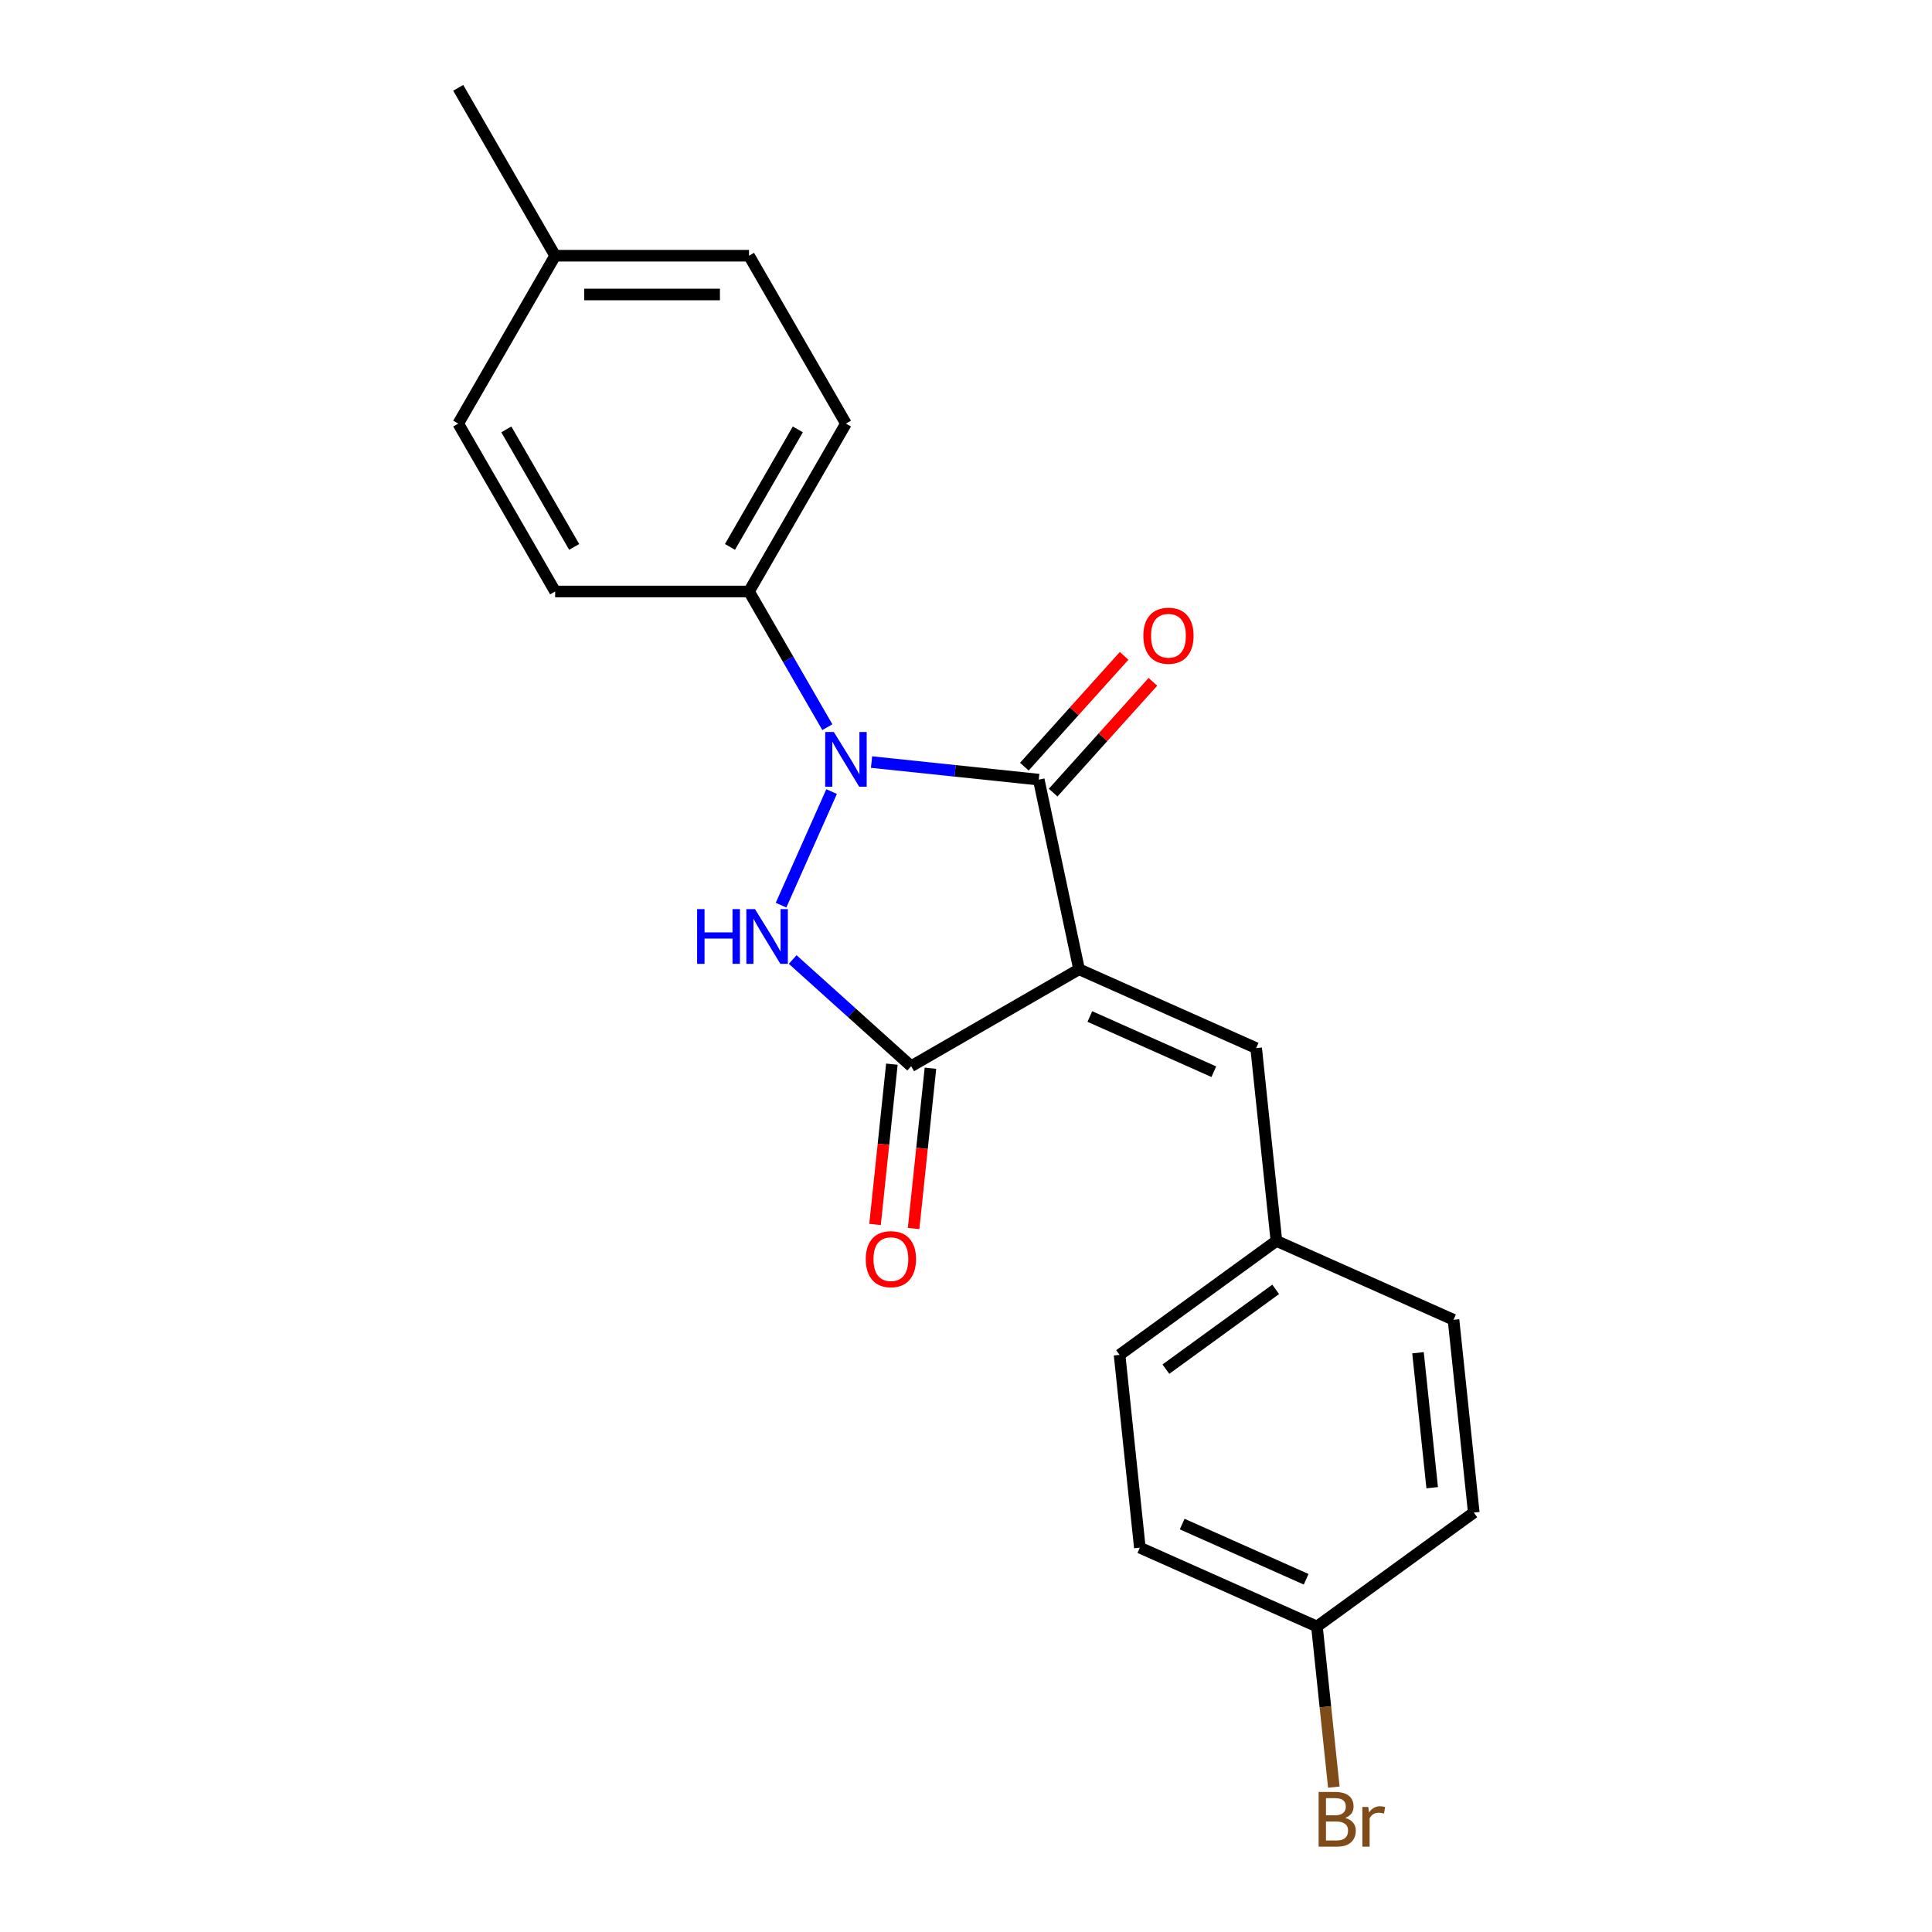<?xml version='1.0' encoding='iso-8859-1'?>
<svg version='1.1' baseProfile='full'
              xmlns='http://www.w3.org/2000/svg'
                      xmlns:rdkit='http://www.rdkit.org/xml'
                      xmlns:xlink='http://www.w3.org/1999/xlink'
                  xml:space='preserve'
width='1000px' height='1000px' viewBox='0 0 1000 1000'>
<!-- END OF HEADER -->
<rect style='opacity:1.0;fill:#FFFFFF;stroke:none' width='1000' height='1000' x='0' y='0'> </rect>
<path class='bond-1' d='M 558.514,501.69 L 537.652,403.54' style='fill:none;fill-rule:evenodd;stroke:#000000;stroke-width:6px;stroke-linecap:butt;stroke-linejoin:miter;stroke-opacity:1' />
<path class='bond-3' d='M 558.514,501.69 L 471.615,551.862' style='fill:none;fill-rule:evenodd;stroke:#000000;stroke-width:6px;stroke-linecap:butt;stroke-linejoin:miter;stroke-opacity:1' />
<path class='bond-4' d='M 558.514,501.69 L 650.182,542.503' style='fill:none;fill-rule:evenodd;stroke:#000000;stroke-width:6px;stroke-linecap:butt;stroke-linejoin:miter;stroke-opacity:1' />
<path class='bond-4' d='M 564.102,526.146 L 628.269,554.715' style='fill:none;fill-rule:evenodd;stroke:#000000;stroke-width:6px;stroke-linecap:butt;stroke-linejoin:miter;stroke-opacity:1' />
<path class='bond-0' d='M 451.107,394.444 L 494.379,398.992' style='fill:none;fill-rule:evenodd;stroke:#0000FF;stroke-width:6px;stroke-linecap:butt;stroke-linejoin:miter;stroke-opacity:1' />
<path class='bond-0' d='M 494.379,398.992 L 537.652,403.54' style='fill:none;fill-rule:evenodd;stroke:#000000;stroke-width:6px;stroke-linecap:butt;stroke-linejoin:miter;stroke-opacity:1' />
<path class='bond-5' d='M 428.235,376.383 L 407.961,341.268' style='fill:none;fill-rule:evenodd;stroke:#0000FF;stroke-width:6px;stroke-linecap:butt;stroke-linejoin:miter;stroke-opacity:1' />
<path class='bond-5' d='M 407.961,341.268 L 387.687,306.152' style='fill:none;fill-rule:evenodd;stroke:#000000;stroke-width:6px;stroke-linecap:butt;stroke-linejoin:miter;stroke-opacity:1' />
<path class='bond-21' d='M 430.437,409.72 L 404.264,468.507' style='fill:none;fill-rule:evenodd;stroke:#0000FF;stroke-width:6px;stroke-linecap:butt;stroke-linejoin:miter;stroke-opacity:1' />
<path class='bond-6' d='M 545.109,410.255 L 570.925,381.582' style='fill:none;fill-rule:evenodd;stroke:#000000;stroke-width:6px;stroke-linecap:butt;stroke-linejoin:miter;stroke-opacity:1' />
<path class='bond-6' d='M 570.925,381.582 L 596.742,352.91' style='fill:none;fill-rule:evenodd;stroke:#FF0000;stroke-width:6px;stroke-linecap:butt;stroke-linejoin:miter;stroke-opacity:1' />
<path class='bond-6' d='M 530.195,396.826 L 556.012,368.154' style='fill:none;fill-rule:evenodd;stroke:#000000;stroke-width:6px;stroke-linecap:butt;stroke-linejoin:miter;stroke-opacity:1' />
<path class='bond-6' d='M 556.012,368.154 L 581.829,339.481' style='fill:none;fill-rule:evenodd;stroke:#FF0000;stroke-width:6px;stroke-linecap:butt;stroke-linejoin:miter;stroke-opacity:1' />
<path class='bond-2' d='M 410.294,496.648 L 440.955,524.255' style='fill:none;fill-rule:evenodd;stroke:#0000FF;stroke-width:6px;stroke-linecap:butt;stroke-linejoin:miter;stroke-opacity:1' />
<path class='bond-2' d='M 440.955,524.255 L 471.615,551.862' style='fill:none;fill-rule:evenodd;stroke:#000000;stroke-width:6px;stroke-linecap:butt;stroke-linejoin:miter;stroke-opacity:1' />
<path class='bond-7' d='M 461.636,550.813 L 457.276,592.295' style='fill:none;fill-rule:evenodd;stroke:#000000;stroke-width:6px;stroke-linecap:butt;stroke-linejoin:miter;stroke-opacity:1' />
<path class='bond-7' d='M 457.276,592.295 L 452.916,633.777' style='fill:none;fill-rule:evenodd;stroke:#FF0000;stroke-width:6px;stroke-linecap:butt;stroke-linejoin:miter;stroke-opacity:1' />
<path class='bond-7' d='M 481.594,552.911 L 477.234,594.393' style='fill:none;fill-rule:evenodd;stroke:#000000;stroke-width:6px;stroke-linecap:butt;stroke-linejoin:miter;stroke-opacity:1' />
<path class='bond-7' d='M 477.234,594.393 L 472.874,635.875' style='fill:none;fill-rule:evenodd;stroke:#FF0000;stroke-width:6px;stroke-linecap:butt;stroke-linejoin:miter;stroke-opacity:1' />
<path class='bond-8' d='M 650.182,542.503 L 660.67,642.296' style='fill:none;fill-rule:evenodd;stroke:#000000;stroke-width:6px;stroke-linecap:butt;stroke-linejoin:miter;stroke-opacity:1' />
<path class='bond-9' d='M 387.687,306.152 L 437.859,219.253' style='fill:none;fill-rule:evenodd;stroke:#000000;stroke-width:6px;stroke-linecap:butt;stroke-linejoin:miter;stroke-opacity:1' />
<path class='bond-9' d='M 377.833,283.083 L 412.953,222.254' style='fill:none;fill-rule:evenodd;stroke:#000000;stroke-width:6px;stroke-linecap:butt;stroke-linejoin:miter;stroke-opacity:1' />
<path class='bond-10' d='M 387.687,306.152 L 287.345,306.152' style='fill:none;fill-rule:evenodd;stroke:#000000;stroke-width:6px;stroke-linecap:butt;stroke-linejoin:miter;stroke-opacity:1' />
<path class='bond-16' d='M 660.67,642.296 L 752.338,683.109' style='fill:none;fill-rule:evenodd;stroke:#000000;stroke-width:6px;stroke-linecap:butt;stroke-linejoin:miter;stroke-opacity:1' />
<path class='bond-17' d='M 660.67,642.296 L 579.491,701.276' style='fill:none;fill-rule:evenodd;stroke:#000000;stroke-width:6px;stroke-linecap:butt;stroke-linejoin:miter;stroke-opacity:1' />
<path class='bond-17' d='M 660.29,667.379 L 603.464,708.665' style='fill:none;fill-rule:evenodd;stroke:#000000;stroke-width:6px;stroke-linecap:butt;stroke-linejoin:miter;stroke-opacity:1' />
<path class='bond-12' d='M 437.859,219.253 L 387.687,132.354' style='fill:none;fill-rule:evenodd;stroke:#000000;stroke-width:6px;stroke-linecap:butt;stroke-linejoin:miter;stroke-opacity:1' />
<path class='bond-13' d='M 287.345,306.152 L 237.173,219.253' style='fill:none;fill-rule:evenodd;stroke:#000000;stroke-width:6px;stroke-linecap:butt;stroke-linejoin:miter;stroke-opacity:1' />
<path class='bond-13' d='M 297.199,283.083 L 262.079,222.254' style='fill:none;fill-rule:evenodd;stroke:#000000;stroke-width:6px;stroke-linecap:butt;stroke-linejoin:miter;stroke-opacity:1' />
<path class='bond-11' d='M 681.648,841.882 L 589.98,801.069' style='fill:none;fill-rule:evenodd;stroke:#000000;stroke-width:6px;stroke-linecap:butt;stroke-linejoin:miter;stroke-opacity:1' />
<path class='bond-11' d='M 676.06,817.427 L 611.893,788.858' style='fill:none;fill-rule:evenodd;stroke:#000000;stroke-width:6px;stroke-linecap:butt;stroke-linejoin:miter;stroke-opacity:1' />
<path class='bond-15' d='M 681.648,841.882 L 686.016,883.445' style='fill:none;fill-rule:evenodd;stroke:#000000;stroke-width:6px;stroke-linecap:butt;stroke-linejoin:miter;stroke-opacity:1' />
<path class='bond-15' d='M 686.016,883.445 L 690.384,925.007' style='fill:none;fill-rule:evenodd;stroke:#7F4C19;stroke-width:6px;stroke-linecap:butt;stroke-linejoin:miter;stroke-opacity:1' />
<path class='bond-22' d='M 681.648,841.882 L 762.827,782.902' style='fill:none;fill-rule:evenodd;stroke:#000000;stroke-width:6px;stroke-linecap:butt;stroke-linejoin:miter;stroke-opacity:1' />
<path class='bond-23' d='M 387.687,132.354 L 287.345,132.354' style='fill:none;fill-rule:evenodd;stroke:#000000;stroke-width:6px;stroke-linecap:butt;stroke-linejoin:miter;stroke-opacity:1' />
<path class='bond-23' d='M 372.636,152.422 L 302.396,152.422' style='fill:none;fill-rule:evenodd;stroke:#000000;stroke-width:6px;stroke-linecap:butt;stroke-linejoin:miter;stroke-opacity:1' />
<path class='bond-14' d='M 237.173,219.253 L 287.345,132.354' style='fill:none;fill-rule:evenodd;stroke:#000000;stroke-width:6px;stroke-linecap:butt;stroke-linejoin:miter;stroke-opacity:1' />
<path class='bond-20' d='M 287.345,132.354 L 237.173,45.455' style='fill:none;fill-rule:evenodd;stroke:#000000;stroke-width:6px;stroke-linecap:butt;stroke-linejoin:miter;stroke-opacity:1' />
<path class='bond-18' d='M 752.338,683.109 L 762.827,782.902' style='fill:none;fill-rule:evenodd;stroke:#000000;stroke-width:6px;stroke-linecap:butt;stroke-linejoin:miter;stroke-opacity:1' />
<path class='bond-18' d='M 733.953,700.176 L 741.295,770.031' style='fill:none;fill-rule:evenodd;stroke:#000000;stroke-width:6px;stroke-linecap:butt;stroke-linejoin:miter;stroke-opacity:1' />
<path class='bond-19' d='M 579.491,701.276 L 589.98,801.069' style='fill:none;fill-rule:evenodd;stroke:#000000;stroke-width:6px;stroke-linecap:butt;stroke-linejoin:miter;stroke-opacity:1' />
<path  class='atom-1' d='M 431.599 378.892
L 440.879 393.892
Q 441.799 395.372, 443.279 398.052
Q 444.759 400.732, 444.839 400.892
L 444.839 378.892
L 448.599 378.892
L 448.599 407.212
L 444.719 407.212
L 434.759 390.812
Q 433.599 388.892, 432.359 386.692
Q 431.159 384.492, 430.799 383.812
L 430.799 407.212
L 427.119 407.212
L 427.119 378.892
L 431.599 378.892
' fill='#0000FF'/>
<path  class='atom-3' d='M 360.826 470.559
L 364.666 470.559
L 364.666 482.599
L 379.146 482.599
L 379.146 470.559
L 382.986 470.559
L 382.986 498.879
L 379.146 498.879
L 379.146 485.799
L 364.666 485.799
L 364.666 498.879
L 360.826 498.879
L 360.826 470.559
' fill='#0000FF'/>
<path  class='atom-3' d='M 390.786 470.559
L 400.066 485.559
Q 400.986 487.039, 402.466 489.719
Q 403.946 492.399, 404.026 492.559
L 404.026 470.559
L 407.786 470.559
L 407.786 498.879
L 403.906 498.879
L 393.946 482.479
Q 392.786 480.559, 391.546 478.359
Q 390.346 476.159, 389.986 475.479
L 389.986 498.879
L 386.306 498.879
L 386.306 470.559
L 390.786 470.559
' fill='#0000FF'/>
<path  class='atom-7' d='M 591.794 329.051
Q 591.794 322.251, 595.154 318.451
Q 598.514 314.651, 604.794 314.651
Q 611.074 314.651, 614.434 318.451
Q 617.794 322.251, 617.794 329.051
Q 617.794 335.931, 614.394 339.851
Q 610.994 343.731, 604.794 343.731
Q 598.554 343.731, 595.154 339.851
Q 591.794 335.971, 591.794 329.051
M 604.794 340.531
Q 609.114 340.531, 611.434 337.651
Q 613.794 334.731, 613.794 329.051
Q 613.794 323.491, 611.434 320.691
Q 609.114 317.851, 604.794 317.851
Q 600.474 317.851, 598.114 320.651
Q 595.794 323.451, 595.794 329.051
Q 595.794 334.771, 598.114 337.651
Q 600.474 340.531, 604.794 340.531
' fill='#FF0000'/>
<path  class='atom-8' d='M 448.126 651.735
Q 448.126 644.935, 451.486 641.135
Q 454.846 637.335, 461.126 637.335
Q 467.406 637.335, 470.766 641.135
Q 474.126 644.935, 474.126 651.735
Q 474.126 658.615, 470.726 662.535
Q 467.326 666.415, 461.126 666.415
Q 454.886 666.415, 451.486 662.535
Q 448.126 658.655, 448.126 651.735
M 461.126 663.215
Q 465.446 663.215, 467.766 660.335
Q 470.126 657.415, 470.126 651.735
Q 470.126 646.175, 467.766 643.375
Q 465.446 640.535, 461.126 640.535
Q 456.806 640.535, 454.446 643.335
Q 452.126 646.135, 452.126 651.735
Q 452.126 657.455, 454.446 660.335
Q 456.806 663.215, 461.126 663.215
' fill='#FF0000'/>
<path  class='atom-16' d='M 696.276 940.955
Q 698.996 941.715, 700.356 943.395
Q 701.756 945.035, 701.756 947.475
Q 701.756 951.395, 699.236 953.635
Q 696.756 955.835, 692.036 955.835
L 682.516 955.835
L 682.516 927.515
L 690.876 927.515
Q 695.716 927.515, 698.156 929.475
Q 700.596 931.435, 700.596 935.035
Q 700.596 939.315, 696.276 940.955
M 686.316 930.715
L 686.316 939.595
L 690.876 939.595
Q 693.676 939.595, 695.116 938.475
Q 696.596 937.315, 696.596 935.035
Q 696.596 930.715, 690.876 930.715
L 686.316 930.715
M 692.036 952.635
Q 694.796 952.635, 696.276 951.315
Q 697.756 949.995, 697.756 947.475
Q 697.756 945.155, 696.116 943.995
Q 694.516 942.795, 691.436 942.795
L 686.316 942.795
L 686.316 952.635
L 692.036 952.635
' fill='#7F4C19'/>
<path  class='atom-16' d='M 708.196 935.275
L 708.636 938.115
Q 710.796 934.915, 714.316 934.915
Q 715.436 934.915, 716.956 935.315
L 716.356 938.675
Q 714.636 938.275, 713.676 938.275
Q 711.996 938.275, 710.876 938.955
Q 709.796 939.595, 708.916 941.155
L 708.916 955.835
L 705.156 955.835
L 705.156 935.275
L 708.196 935.275
' fill='#7F4C19'/>
</svg>
